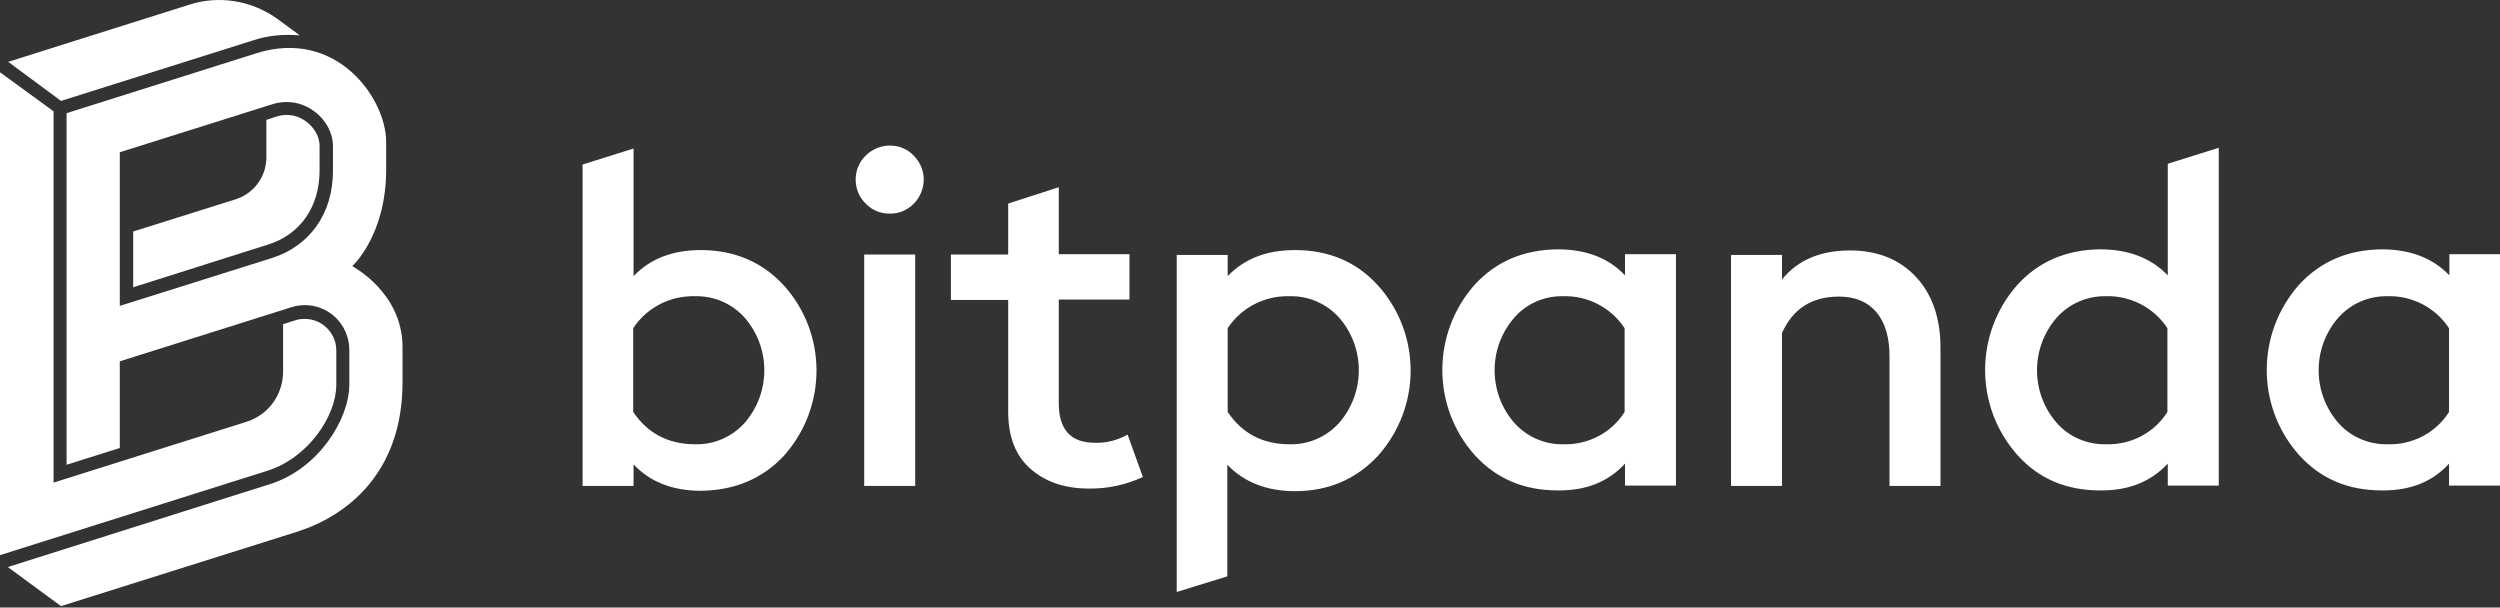 <svg width="1000" height="243" viewBox="0 0 1000 243" fill="none" xmlns="http://www.w3.org/2000/svg">
<rect x="0" y="0" width="1000" height="243" fill="#333333" stroke="none"/>
<path d="M280.358 196.313C269.048 196.313 259.971 192.742 253.423 185.748V194.379H233.036V65.807L253.423 59.408V110.45C260.12 103.456 269.048 100.033 280.358 100.033C293.751 100.033 304.911 104.795 313.542 114.17C330.953 133.516 330.953 162.831 313.542 182.325C304.911 191.551 293.751 196.164 280.358 196.313ZM278.126 177.712C285.715 177.861 292.858 174.736 297.917 169.081C308.334 157.027 308.334 139.17 297.917 127.117C292.858 121.462 285.715 118.337 278.126 118.486C268.155 118.188 258.78 122.95 253.274 131.283V164.765C259.078 173.396 267.411 177.712 278.126 177.712ZM355.804 85.45C352.233 85.45 348.81 84.111 346.28 81.432C343.602 78.902 342.262 75.331 342.262 71.76C342.262 64.319 348.364 58.367 355.804 58.218C359.524 58.218 362.947 59.557 365.477 62.236C368.006 64.766 369.495 68.188 369.495 71.76C369.495 79.2 363.542 85.45 356.102 85.45C355.953 85.45 355.953 85.45 355.804 85.45ZM345.685 194.379H366.072V101.819H345.685V194.379ZM435.417 195.42C425.893 195.42 418.155 192.742 412.203 187.533C406.25 182.325 403.274 174.736 403.274 164.617V119.974H380.358V101.819H403.274V81.432L423.512 74.885V101.67H451.786V119.825H423.512V161.343C423.512 171.76 428.274 177.117 437.947 177.117C442.56 177.266 447.024 176.075 451.042 173.843L457.143 190.807C450.447 193.932 442.858 195.569 435.417 195.42ZM470.685 236.789V101.968H491.072V110.45C497.768 103.456 506.697 100.033 518.006 100.033C531.399 100.033 542.56 104.646 551.191 114.17C568.602 133.516 568.602 162.831 551.191 182.325C542.411 191.7 531.399 196.462 518.006 196.462C506.697 196.462 497.62 192.89 490.923 185.896V230.539L470.685 236.789ZM515.923 177.712C523.512 177.861 530.655 174.736 535.715 169.081C546.131 157.027 546.131 139.17 535.715 127.117C530.655 121.462 523.512 118.337 515.923 118.486C505.953 118.188 496.578 122.95 491.072 131.283V164.765C496.875 173.396 505.06 177.712 515.923 177.712ZM623.066 196.164C609.673 196.164 598.512 191.551 589.881 182.027C572.62 162.682 572.62 133.367 589.881 113.873C598.512 104.498 609.524 99.885 623.066 99.736C634.375 99.736 643.453 103.158 650 110.152V101.67H670.387V194.23H650V185.45C643.304 192.742 634.375 196.313 623.066 196.164ZM625.298 177.712C635.268 178.01 644.643 173.099 649.852 164.765V131.283C644.494 123.099 635.119 118.188 625.298 118.486C617.709 118.337 610.566 121.462 605.655 127.117C595.239 139.17 595.239 157.027 605.655 169.081C610.715 174.736 617.858 177.861 625.298 177.712ZM692.411 194.379V101.968H712.798V111.789C719.048 104.051 728.125 100.182 740.03 100.182C751.042 100.182 759.822 103.754 766.369 110.748C772.917 117.742 776.191 127.266 776.191 139.021V194.379H755.804V142.444C755.804 134.855 754.018 129.051 750.596 124.885C747.024 120.718 742.113 118.635 735.566 118.635C724.703 118.635 717.113 123.545 712.798 133.218V194.379H692.411ZM840.03 196.164C826.637 196.164 815.477 191.551 806.994 182.027C789.732 162.682 789.732 133.367 806.994 113.873C815.625 104.498 826.637 99.885 840.03 99.736C851.34 99.736 860.417 103.158 867.113 110.152V65.51L887.5 59.111V194.23H867.113V185.45C860.268 192.742 851.34 196.313 840.03 196.164ZM842.411 177.712C852.381 178.01 861.756 173.099 866.965 164.765V131.283C861.607 123.099 852.232 118.188 842.411 118.486C834.822 118.337 827.679 121.462 822.619 127.117C812.203 139.17 812.203 157.027 822.619 169.081C827.53 174.736 834.822 177.861 842.411 177.712ZM952.679 196.164C939.286 196.164 928.274 191.551 919.643 182.027C902.381 162.682 902.381 133.367 919.643 113.873C928.274 104.498 939.286 99.885 952.679 99.736C963.988 99.736 973.066 103.158 979.762 110.152V101.67H1000V194.23H979.613V185.45C973.066 192.742 963.988 196.313 952.679 196.164ZM955.06 177.712C965.03 178.01 974.405 173.099 979.613 164.765V131.283C974.256 123.099 964.881 118.188 955.06 118.486C947.471 118.337 940.328 121.462 935.268 127.117C924.852 139.17 924.852 157.027 935.268 169.081C940.179 174.736 947.471 177.861 955.06 177.712ZM110.566 46.611L106.548 47.95V62.98C106.548 70.569 101.637 77.266 94.495 79.647L53.274 92.593V114.914L107.292 97.801C120.09 93.783 127.828 82.772 127.828 68.188V58.218C127.828 51.522 119.941 43.635 110.566 46.611ZM24.405 40.361L100.893 16.254C106.995 14.17 113.542 13.575 119.941 14.17L110.417 7.176C100.298 0.182 87.649 -1.901 75.893 1.819L3.274 24.736L24.405 40.361Z" fill="white"/>
<path d="M140.922 106.432C140.922 106.432 154.463 94.23 154.463 67.891V56.73C154.463 39.319 134.523 11.194 102.529 21.313L26.636 45.272V185.897L47.916 179.2V144.528L116.368 122.95C125.743 119.825 135.862 125.034 138.838 134.409C139.434 136.194 139.731 138.129 139.731 140.063V153.754C139.731 167.742 127.38 187.534 108.035 193.635L3.124 226.819L24.404 242.444L118.898 212.682C138.838 206.284 161.011 189.17 161.011 152.861V138.873C161.011 116.849 140.922 106.581 140.922 106.432ZM108.928 103.159L47.916 122.355V60.897L108.928 41.7C121.725 37.682 133.184 47.95 133.184 58.367V68.337C133.184 85.748 123.66 98.397 108.928 103.159Z" fill="white"/>
<path d="M134.524 153.902V140.212C134.524 133.218 128.869 127.563 121.875 127.563C120.536 127.563 119.196 127.712 118.006 128.158L113.244 129.646V148.545C113.244 157.92 107.292 166.105 98.363 168.783L21.429 193.039V44.527L0 28.902V222.057L106.548 188.426C123.214 183.367 134.524 166.402 134.524 153.902Z" fill="white"/>
</svg>
